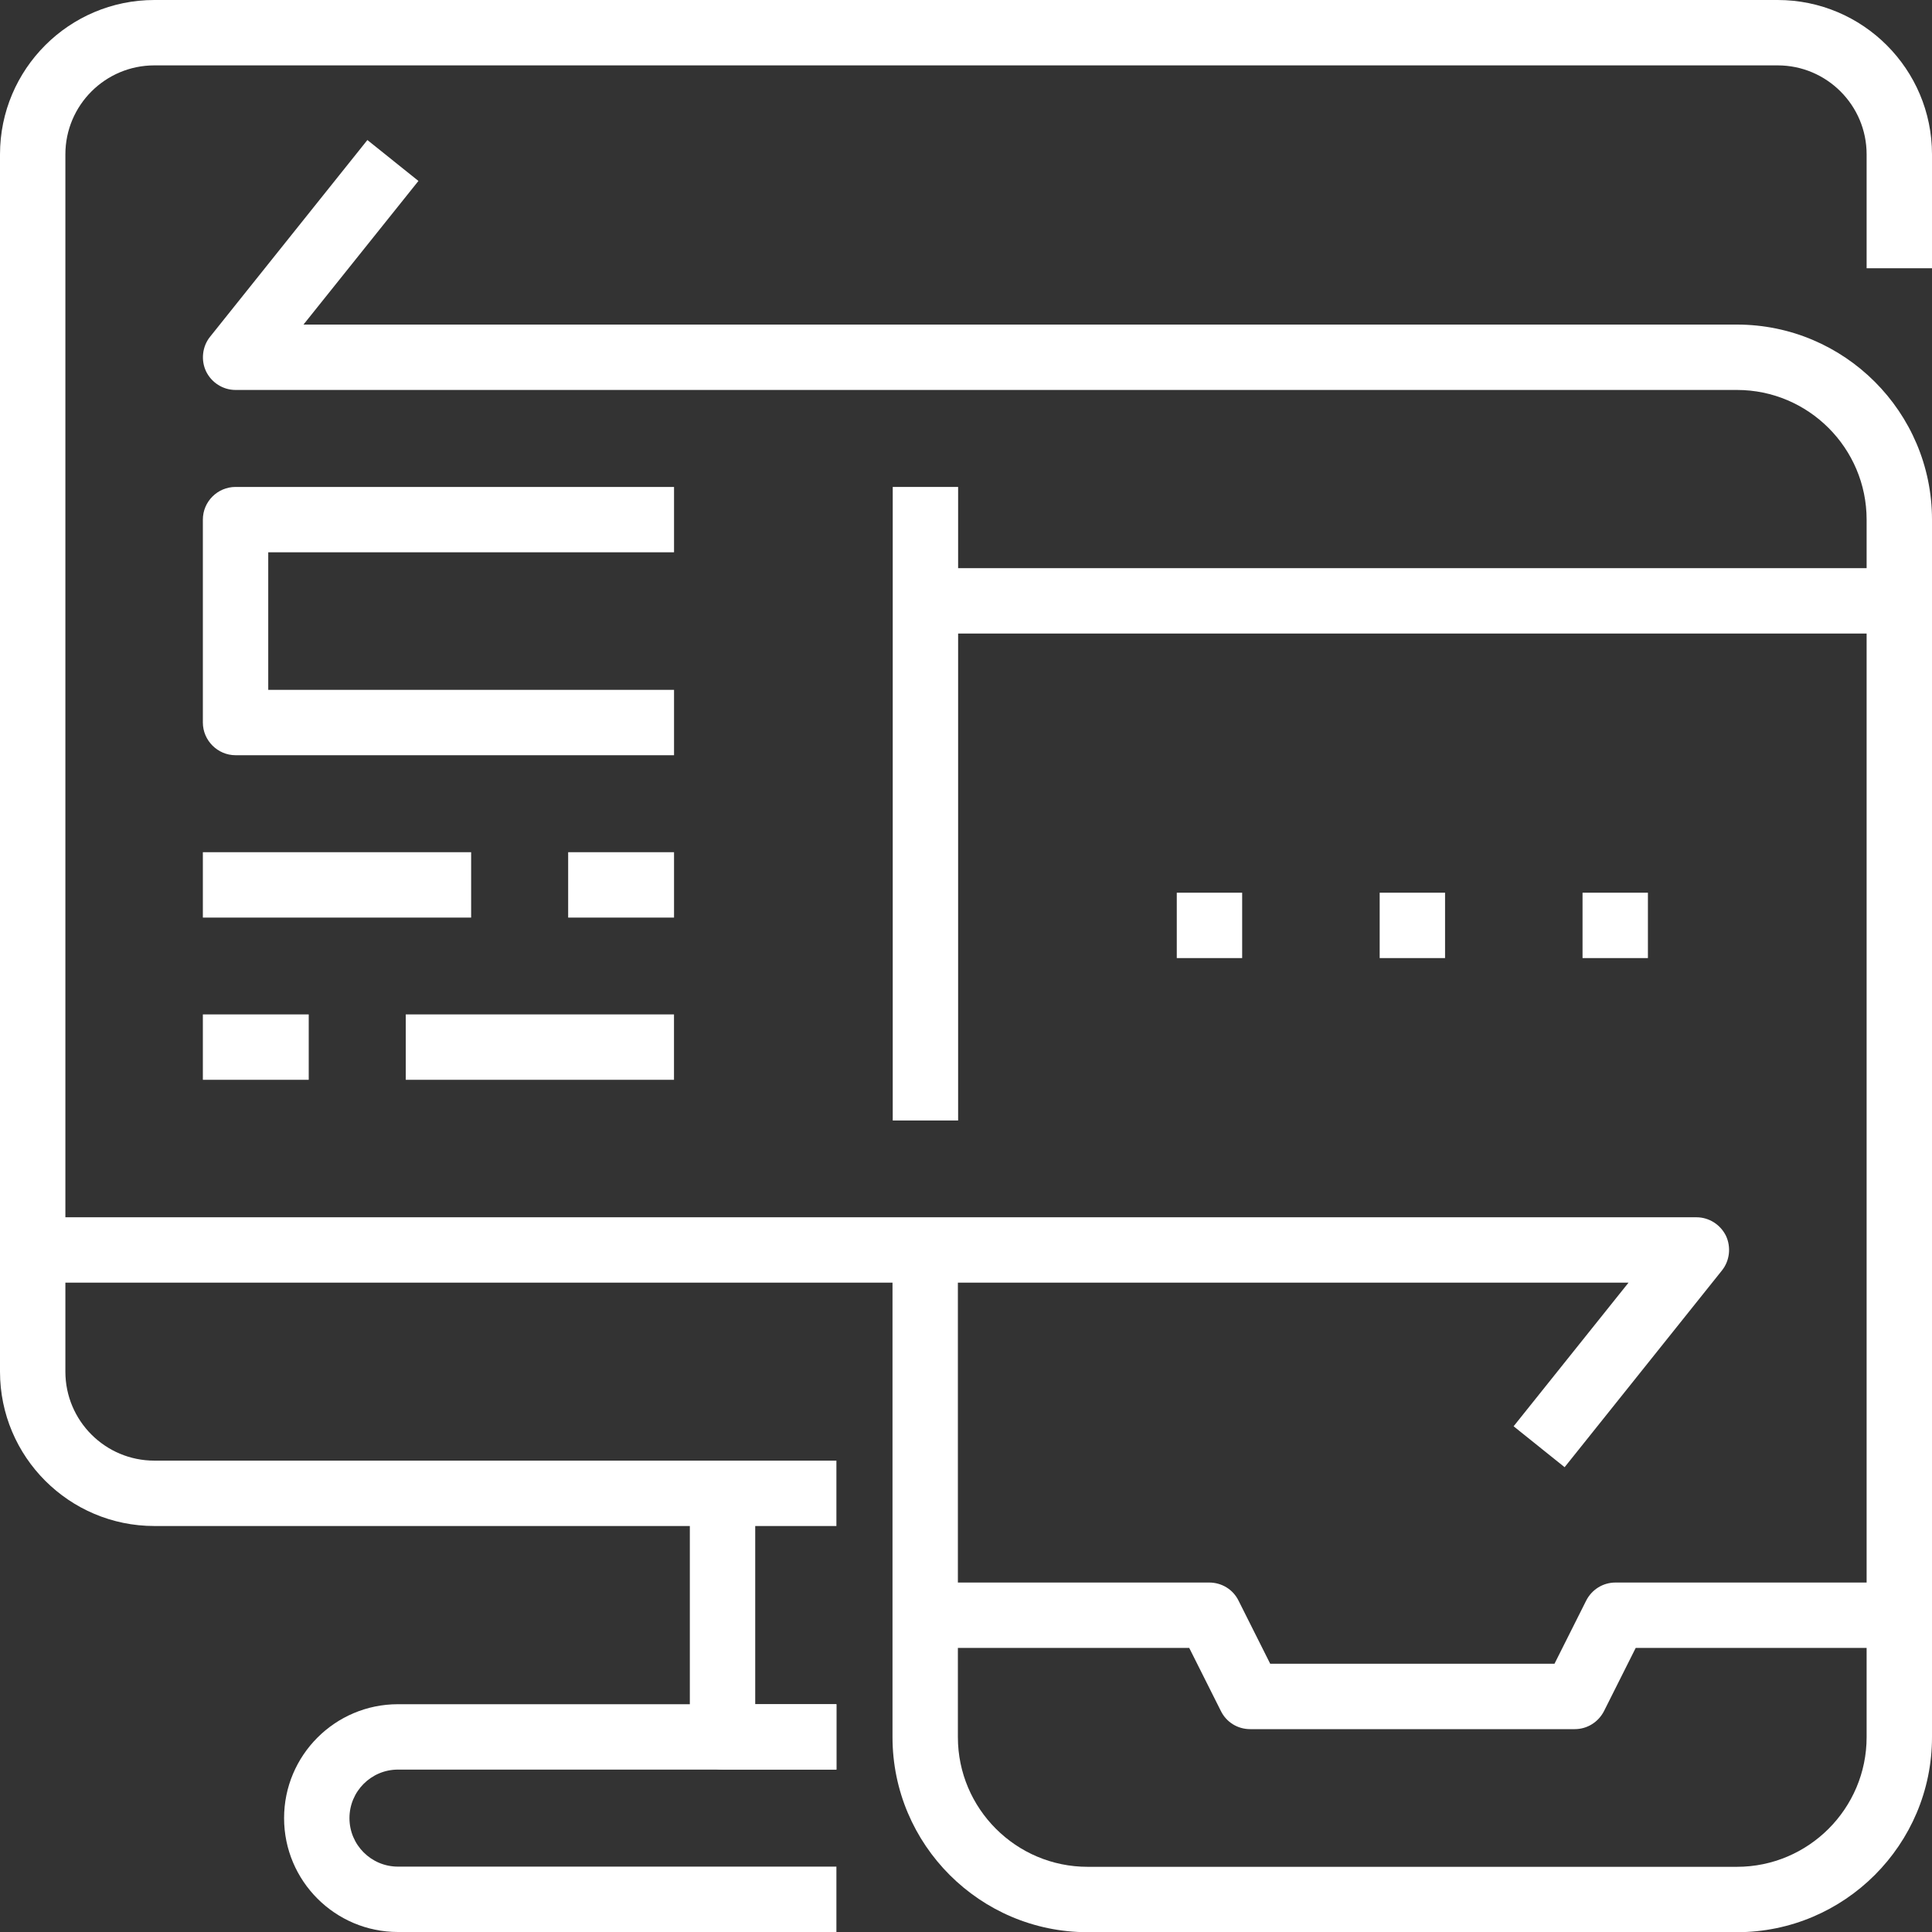 <svg width="50" height="50" viewBox="0 0 50 50" fill="none" xmlns="http://www.w3.org/2000/svg">
<rect x="0" y="0" width="50" height="50" fill="#333333" stroke="none"/>
<g clip-path="url(#clip0_952_5214)">
<path d="M46.005 1.692C47.276 1.692 48.308 2.724 48.308 3.995V6.942H50V3.995C50 1.79 48.21 0 46.005 0H3.995C1.79 0 0 1.79 0 3.995V35.498C0 37.703 1.79 39.493 3.995 39.493H21.646V37.801H3.995C2.724 37.801 1.692 36.77 1.692 35.498V3.995C1.692 2.724 2.724 1.692 3.995 1.692H46.005Z" fill="white"/>
<path d="M10.299 50H21.646V48.308H10.299C9.606 48.308 9.044 47.746 9.044 47.053C9.044 46.36 9.606 45.797 10.299 45.797H21.646V44.105H10.299C8.673 44.105 7.352 45.426 7.352 47.053C7.352 48.679 8.673 50 10.299 50Z" fill="white"/>
<path d="M18.699 45.797H21.646V44.105H19.545V38.855H17.853V44.951C17.853 45.415 18.23 45.797 18.699 45.797Z" fill="white"/>
<path d="M44.668 31.983C44.526 31.694 44.231 31.503 43.904 31.503H0V33.195H42.146L39.172 36.912L40.492 37.971L44.564 32.879C44.766 32.627 44.804 32.273 44.668 31.983Z" fill="white"/>
<path d="M50 13.448C50 10.665 47.735 8.4 44.952 8.4H7.854L10.829 4.683L9.508 3.624L5.436 8.716C5.234 8.967 5.196 9.322 5.333 9.611C5.474 9.901 5.769 10.092 6.097 10.092H44.952C46.802 10.092 48.308 11.598 48.308 13.448V44.957C48.308 46.807 46.802 48.313 44.952 48.313H28.147C26.296 48.313 24.79 46.807 24.79 44.957V32.556H23.098V44.957C23.098 47.74 25.363 50.005 28.147 50.005H44.952C47.735 50.005 50 47.74 50 44.957V13.448Z" fill="white"/>
<path d="M24.796 12.602H23.104V28.998H24.796V12.602Z" fill="white"/>
<path d="M5.25 18.699C5.25 19.163 5.633 19.545 6.096 19.545H17.444V17.853H6.942V14.294H17.444V12.602H6.096C5.633 12.602 5.25 12.979 5.25 13.448V18.699Z" fill="white"/>
<path d="M12.193 22.055H5.25V23.747H12.193V22.055Z" fill="white"/>
<path d="M17.444 22.055H14.704V23.747H17.444V22.055Z" fill="white"/>
<path d="M17.443 26.253H10.501V27.945H17.443V26.253Z" fill="white"/>
<path d="M7.99 26.253H5.25V27.945H7.99V26.253Z" fill="white"/>
<path d="M50 14.704H24.157V16.396H50V14.704Z" fill="white"/>
<path d="M48.952 42.648V40.956H41.808C41.486 40.956 41.196 41.136 41.049 41.426L40.23 43.058H32.873L32.054 41.426C31.913 41.136 31.618 40.956 31.296 40.956H24.151V42.648H30.777L31.596 44.28C31.738 44.569 32.027 44.75 32.355 44.75H40.754C41.076 44.75 41.366 44.569 41.513 44.28L42.332 42.648H48.958H48.952Z" fill="white"/>
<path d="M37.398 23.103H35.706V24.795H37.398V23.103Z" fill="white"/>
<path d="M42.648 23.103H40.956V24.795H42.648V23.103Z" fill="white"/>
<path d="M32.147 23.103H30.455V24.795H32.147V23.103Z" fill="white"/>
</g>
<defs>
<clipPath id="clip0_952_5214">
<rect width="50" height="50" fill="white"/>
</clipPath>
</defs>
</svg>
